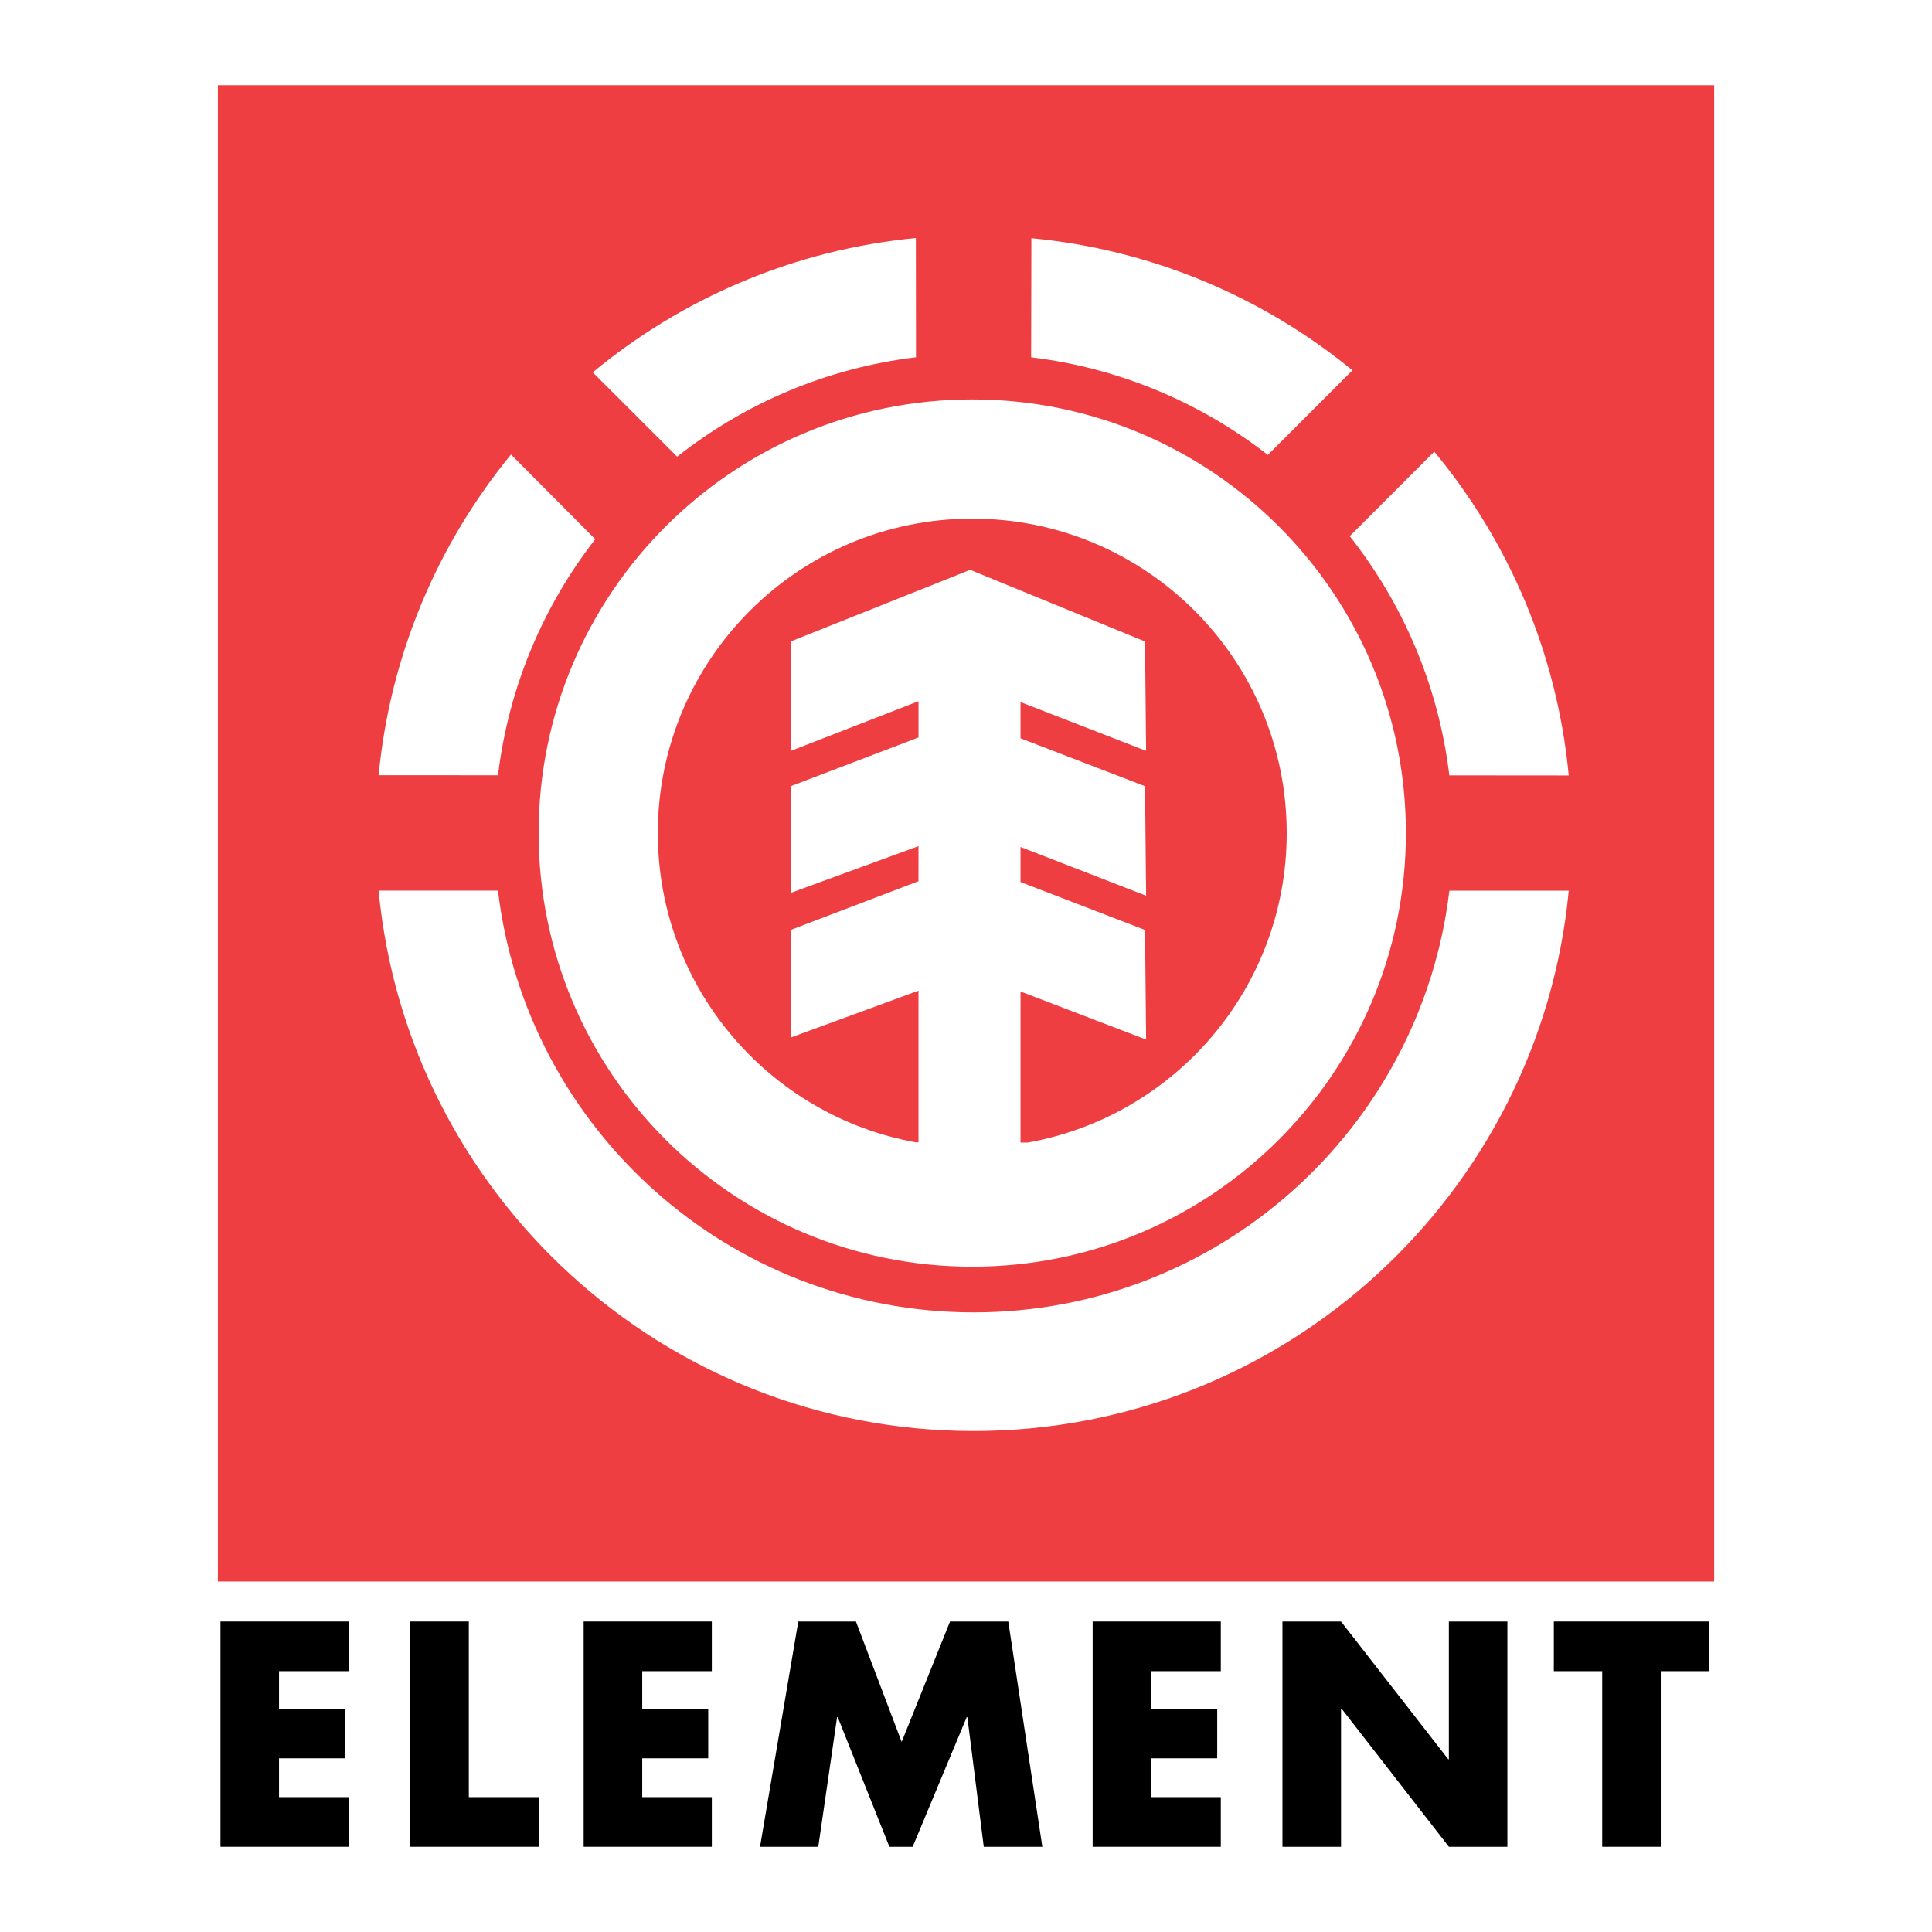 <?xml version="1.0" encoding="utf-8"?>
<!-- Generator: Adobe Illustrator 13.0.0, SVG Export Plug-In . SVG Version: 6.00 Build 14948)  -->
<!DOCTYPE svg PUBLIC "-//W3C//DTD SVG 1.0//EN" "http://www.w3.org/TR/2001/REC-SVG-20010904/DTD/svg10.dtd">
<svg version="1.0" id="Layer_1" xmlns="http://www.w3.org/2000/svg" xmlns:xlink="http://www.w3.org/1999/xlink" x="0px" y="0px"
	 width="192.756px" height="192.756px" viewBox="0 0 192.756 192.756" enable-background="new 0 0 192.756 192.756"
	 xml:space="preserve">
<g>
	<polygon fill-rule="evenodd" clip-rule="evenodd" fill="#FFFFFF" points="0,0 192.756,0 192.756,192.756 0,192.756 0,0 	"/>
	<polygon fill-rule="evenodd" clip-rule="evenodd" fill="#EF3E42" points="171.021,157.787 171.021,8.504 21.736,8.504 
		21.736,157.787 171.021,157.787 	"/>
	<path fill-rule="evenodd" clip-rule="evenodd" fill="#FFFFFF" d="M53.74,83.116c0,23.892,19.37,43.261,43.264,43.261
		c23.892,0,43.262-19.369,43.262-43.261c0-23.895-19.37-43.264-43.262-43.264C73.11,39.852,53.74,59.222,53.74,83.116L53.74,83.116z
		 M97.004,51.743c17.326,0,31.372,14.046,31.372,31.373c0,15.444-11.169,28.274-25.867,30.88l-0.691-0.004V98.92l12.531,4.799
		l-0.111-10.935L101.817,88v-3.498l12.531,4.864l-0.111-10.927l-12.42-4.78v-3.614l12.531,4.868l-0.111-10.913l-17.442-7.148
		l-17.881,7.136v10.922l12.727-4.95v3.616l-12.727,4.853l-0.004,10.648l12.73-4.658v3.499l-12.727,4.853l-0.004,10.737l12.73-4.672
		v15.135l-0.285-0.002c-14.629-2.66-25.723-15.457-25.723-30.853C65.633,65.789,79.679,51.743,97.004,51.743L97.004,51.743z"/>
	<path fill-rule="evenodd" clip-rule="evenodd" fill="#FFFFFF" d="M134.933,36.947c-8.893-7.284-19.937-12.03-32.032-13.182
		l-0.025,11.886c8.825,1.056,16.944,4.544,23.617,9.736L134.933,36.947L134.933,36.947z"/>
	<path fill-rule="evenodd" clip-rule="evenodd" fill="#FFFFFF" d="M144.601,77.358l11.912,0.01c-1.165-12.22-6-23.367-13.417-32.307
		l-8.433,8.433C139.975,60.218,143.525,68.421,144.601,77.358L144.601,77.358z"/>
	<path fill-rule="evenodd" clip-rule="evenodd" fill="#FFFFFF" d="M59.389,53.795l-8.409-8.447
		c-7.279,8.888-12.043,19.916-13.204,31.995l11.91,0.005C50.747,68.537,54.205,60.462,59.389,53.795L59.389,53.795z"/>
	<path fill-rule="evenodd" clip-rule="evenodd" fill="#FFFFFF" d="M91.389,35.645l-0.013-11.897
		c-12.19,1.17-23.31,6.01-32.238,13.401l8.421,8.416C74.28,40.259,82.457,36.72,91.389,35.645L91.389,35.645z"/>
	<path fill-rule="evenodd" clip-rule="evenodd" fill="#FFFFFF" d="M144.605,88.863c-2.829,23.698-23.001,42.073-47.461,42.073
		c-24.462,0-44.634-18.375-47.463-42.078L37.773,88.86c2.882,30.251,28.364,53.913,59.371,53.913
		c31.005,0,56.487-23.658,59.371-53.911H144.605L144.605,88.863z"/>
	<polygon fill-rule="evenodd" clip-rule="evenodd" points="27.838,166.732 27.838,170.477 34.424,170.477 34.424,175.426 
		27.838,175.426 27.838,179.301 34.782,179.301 34.782,184.252 21.997,184.252 21.997,161.779 34.782,161.779 34.782,166.732 
		27.838,166.732 	"/>
	<polygon fill-rule="evenodd" clip-rule="evenodd" points="46.774,179.301 53.779,179.301 53.779,184.252 40.932,184.252 
		40.932,161.779 46.774,161.779 46.774,179.301 	"/>
	<polygon fill-rule="evenodd" clip-rule="evenodd" points="64.075,166.732 64.075,170.477 70.66,170.477 70.66,175.426 
		64.075,175.426 64.075,179.301 71.019,179.301 71.019,184.252 58.232,184.252 58.232,161.779 71.019,161.779 71.019,166.732 
		64.075,166.732 	"/>
	<polygon fill-rule="evenodd" clip-rule="evenodd" points="79.645,161.779 85.397,161.779 89.959,173.789 94.785,161.779 
		100.596,161.779 103.993,184.252 98.15,184.252 96.513,171.314 96.453,171.314 91.058,184.252 88.735,184.252 83.578,171.314 
		83.517,171.314 81.641,184.252 75.828,184.252 79.645,161.779 	"/>
	<polygon fill-rule="evenodd" clip-rule="evenodd" points="114.855,166.732 114.855,170.477 121.442,170.477 121.442,175.426 
		114.855,175.426 114.855,179.301 121.8,179.301 121.8,184.252 109.015,184.252 109.015,161.779 121.8,161.779 121.8,166.732 
		114.855,166.732 	"/>
	<polygon fill-rule="evenodd" clip-rule="evenodd" points="127.95,161.779 133.795,161.779 144.491,175.521 144.553,175.521 
		144.553,161.779 150.393,161.779 150.393,184.252 144.553,184.252 133.852,170.477 133.795,170.477 133.795,184.252 
		127.95,184.252 127.95,161.779 	"/>
	<polygon fill-rule="evenodd" clip-rule="evenodd" points="165.695,184.252 159.853,184.252 159.853,166.732 155.025,166.732 
		155.025,161.779 170.523,161.779 170.523,166.732 165.695,166.732 165.695,184.252 	"/>
</g>
</svg>
